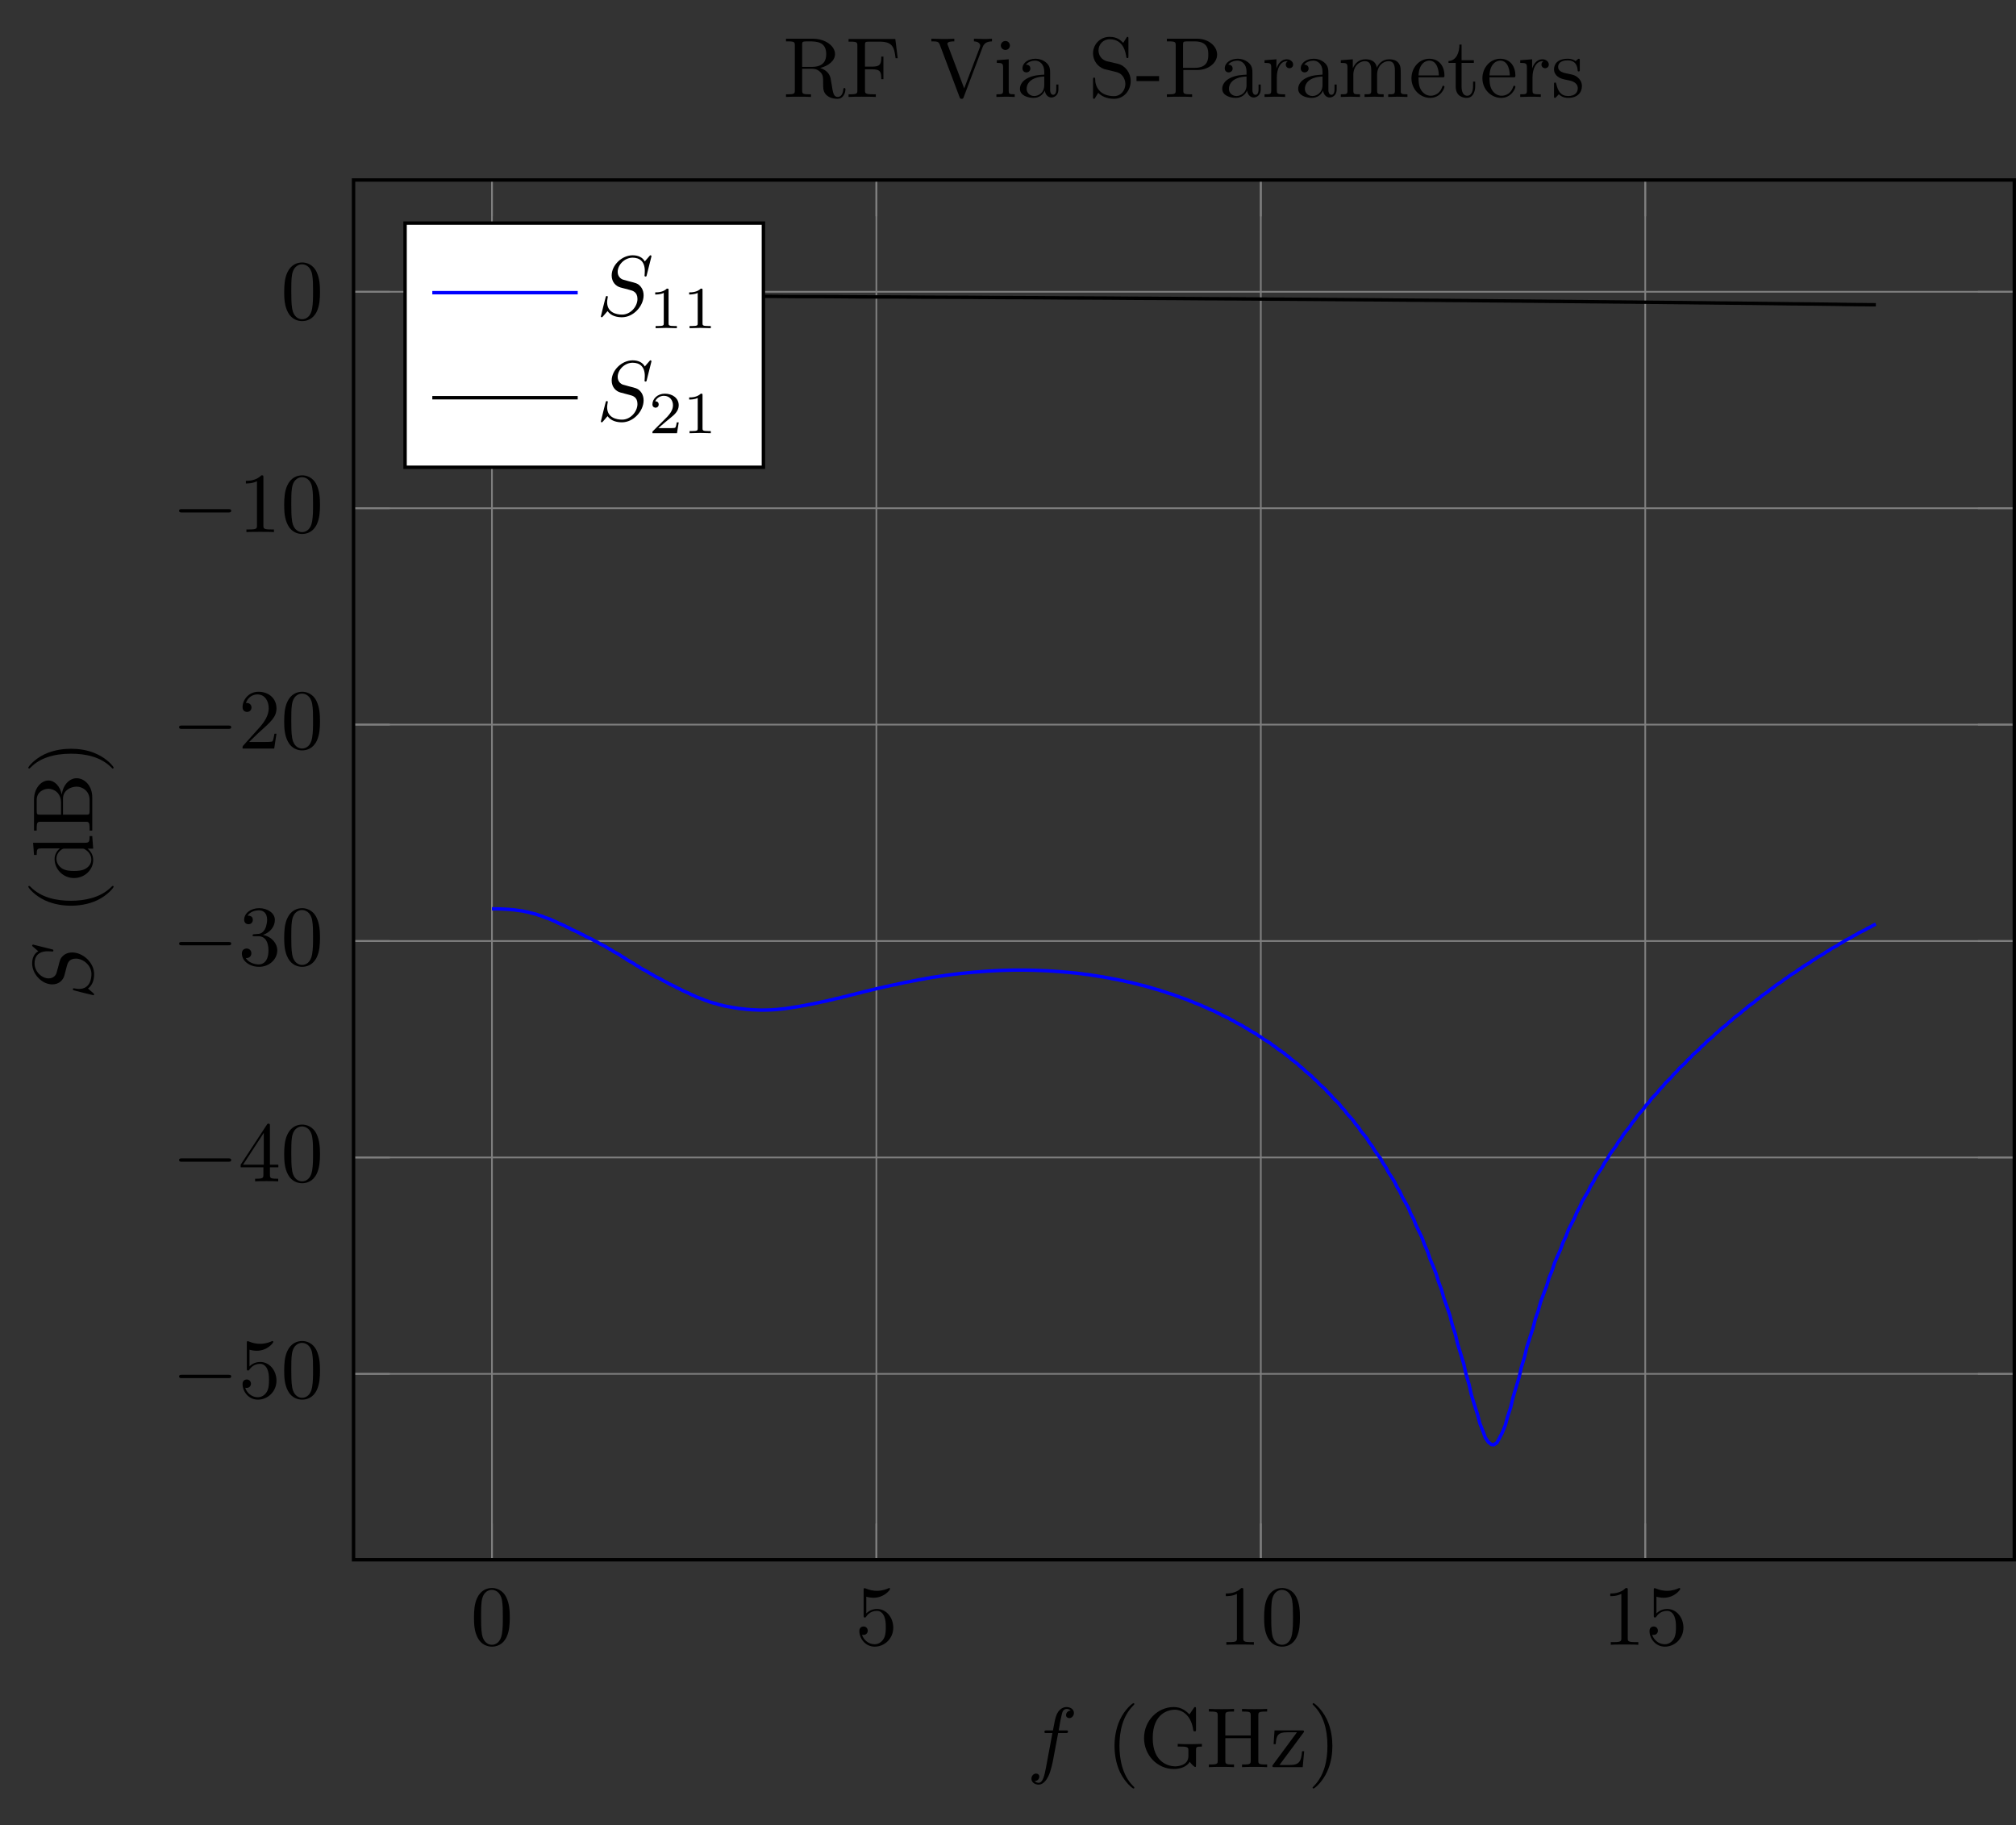 <?xml version="1.0" encoding="UTF-8" standalone="no"?>
<svg
   width="235.823pt"
   height="213.507pt"
   viewBox="0 0 235.823 213.507"
   version="1.2"
   id="svg338"
   xmlns:xlink="http://www.w3.org/1999/xlink"
   xmlns="http://www.w3.org/2000/svg"
   xmlns:svg="http://www.w3.org/2000/svg">
  <rect x="0" y="0" width="235.823" height="213.507" fill="#333333" stroke="none"/>
  <defs
     id="defs139">
    <g
       id="g128">
      <symbol
         overflow="visible"
         id="glyph0-0">
        <path
           style="stroke:none;"
           d=""
           id="path2" />
      </symbol>
      <symbol
         overflow="visible"
         id="glyph0-1">
        <path
           style="stroke:none;"
           d="M 4.578 -3.188 C 4.578 -3.984 4.531 -4.781 4.188 -5.516 C 3.734 -6.484 2.906 -6.641 2.5 -6.641 C 1.891 -6.641 1.172 -6.375 0.75 -5.453 C 0.438 -4.766 0.391 -3.984 0.391 -3.188 C 0.391 -2.438 0.422 -1.547 0.844 -0.781 C 1.266 0.016 2 0.219 2.484 0.219 C 3.016 0.219 3.781 0.016 4.219 -0.938 C 4.531 -1.625 4.578 -2.406 4.578 -3.188 Z M 2.484 0 C 2.094 0 1.5 -0.25 1.328 -1.203 C 1.219 -1.797 1.219 -2.719 1.219 -3.312 C 1.219 -3.953 1.219 -4.609 1.297 -5.141 C 1.484 -6.328 2.234 -6.422 2.484 -6.422 C 2.812 -6.422 3.469 -6.234 3.656 -5.25 C 3.766 -4.688 3.766 -3.938 3.766 -3.312 C 3.766 -2.562 3.766 -1.891 3.656 -1.25 C 3.5 -0.297 2.938 0 2.484 0 Z M 2.484 0 "
           id="path5" />
      </symbol>
      <symbol
         overflow="visible"
         id="glyph0-2">
        <path
           style="stroke:none;"
           d="M 4.469 -2 C 4.469 -3.188 3.656 -4.188 2.578 -4.188 C 2.109 -4.188 1.672 -4.031 1.312 -3.672 L 1.312 -5.625 C 1.516 -5.562 1.844 -5.5 2.156 -5.5 C 3.391 -5.5 4.094 -6.406 4.094 -6.531 C 4.094 -6.594 4.062 -6.641 3.984 -6.641 C 3.984 -6.641 3.953 -6.641 3.906 -6.609 C 3.703 -6.516 3.219 -6.312 2.547 -6.312 C 2.156 -6.312 1.688 -6.391 1.219 -6.594 C 1.141 -6.625 1.125 -6.625 1.109 -6.625 C 1 -6.625 1 -6.547 1 -6.391 L 1 -3.438 C 1 -3.266 1 -3.188 1.141 -3.188 C 1.219 -3.188 1.234 -3.203 1.281 -3.266 C 1.391 -3.422 1.75 -3.969 2.562 -3.969 C 3.078 -3.969 3.328 -3.516 3.406 -3.328 C 3.562 -2.953 3.594 -2.578 3.594 -2.078 C 3.594 -1.719 3.594 -1.125 3.344 -0.703 C 3.109 -0.312 2.734 -0.062 2.281 -0.062 C 1.562 -0.062 0.984 -0.594 0.812 -1.172 C 0.844 -1.172 0.875 -1.156 0.984 -1.156 C 1.312 -1.156 1.484 -1.406 1.484 -1.641 C 1.484 -1.891 1.312 -2.141 0.984 -2.141 C 0.844 -2.141 0.5 -2.062 0.5 -1.609 C 0.5 -0.75 1.188 0.219 2.297 0.219 C 3.453 0.219 4.469 -0.734 4.469 -2 Z M 4.469 -2 "
           id="path8" />
      </symbol>
      <symbol
         overflow="visible"
         id="glyph0-3">
        <path
           style="stroke:none;"
           d="M 2.938 -6.375 C 2.938 -6.625 2.938 -6.641 2.703 -6.641 C 2.078 -6 1.203 -6 0.891 -6 L 0.891 -5.688 C 1.094 -5.688 1.672 -5.688 2.188 -5.953 L 2.188 -0.781 C 2.188 -0.422 2.156 -0.312 1.266 -0.312 L 0.953 -0.312 L 0.953 0 C 1.297 -0.031 2.156 -0.031 2.562 -0.031 C 2.953 -0.031 3.828 -0.031 4.172 0 L 4.172 -0.312 L 3.859 -0.312 C 2.953 -0.312 2.938 -0.422 2.938 -0.781 Z M 2.938 -6.375 "
           id="path11" />
      </symbol>
      <symbol
         overflow="visible"
         id="glyph0-4">
        <path
           style="stroke:none;"
           d="M 2.938 -1.641 L 2.938 -0.781 C 2.938 -0.422 2.906 -0.312 2.172 -0.312 L 1.969 -0.312 L 1.969 0 C 2.375 -0.031 2.891 -0.031 3.312 -0.031 C 3.734 -0.031 4.25 -0.031 4.672 0 L 4.672 -0.312 L 4.453 -0.312 C 3.719 -0.312 3.703 -0.422 3.703 -0.781 L 3.703 -1.641 L 4.688 -1.641 L 4.688 -1.953 L 3.703 -1.953 L 3.703 -6.484 C 3.703 -6.688 3.703 -6.75 3.531 -6.75 C 3.453 -6.75 3.422 -6.75 3.344 -6.625 L 0.281 -1.953 L 0.281 -1.641 Z M 2.984 -1.953 L 0.562 -1.953 L 2.984 -5.672 Z M 2.984 -1.953 "
           id="path14" />
      </symbol>
      <symbol
         overflow="visible"
         id="glyph0-5">
        <path
           style="stroke:none;"
           d="M 2.891 -3.516 C 3.703 -3.781 4.281 -4.469 4.281 -5.266 C 4.281 -6.078 3.406 -6.641 2.453 -6.641 C 1.453 -6.641 0.688 -6.047 0.688 -5.281 C 0.688 -4.953 0.906 -4.766 1.203 -4.766 C 1.5 -4.766 1.703 -4.984 1.703 -5.281 C 1.703 -5.766 1.234 -5.766 1.094 -5.766 C 1.391 -6.266 2.047 -6.391 2.406 -6.391 C 2.828 -6.391 3.375 -6.172 3.375 -5.281 C 3.375 -5.156 3.344 -4.578 3.094 -4.141 C 2.797 -3.656 2.453 -3.625 2.203 -3.625 C 2.125 -3.609 1.891 -3.594 1.812 -3.594 C 1.734 -3.578 1.672 -3.562 1.672 -3.469 C 1.672 -3.359 1.734 -3.359 1.906 -3.359 L 2.344 -3.359 C 3.156 -3.359 3.531 -2.688 3.531 -1.703 C 3.531 -0.344 2.844 -0.062 2.406 -0.062 C 1.969 -0.062 1.219 -0.234 0.875 -0.812 C 1.219 -0.766 1.531 -0.984 1.531 -1.359 C 1.531 -1.719 1.266 -1.922 0.984 -1.922 C 0.734 -1.922 0.422 -1.781 0.422 -1.344 C 0.422 -0.438 1.344 0.219 2.438 0.219 C 3.656 0.219 4.562 -0.688 4.562 -1.703 C 4.562 -2.516 3.922 -3.297 2.891 -3.516 Z M 2.891 -3.516 "
           id="path17" />
      </symbol>
      <symbol
         overflow="visible"
         id="glyph0-6">
        <path
           style="stroke:none;"
           d="M 1.266 -0.766 L 2.328 -1.797 C 3.875 -3.172 4.469 -3.703 4.469 -4.703 C 4.469 -5.844 3.578 -6.641 2.359 -6.641 C 1.234 -6.641 0.5 -5.719 0.5 -4.828 C 0.5 -4.281 1 -4.281 1.031 -4.281 C 1.203 -4.281 1.547 -4.391 1.547 -4.812 C 1.547 -5.062 1.359 -5.328 1.016 -5.328 C 0.938 -5.328 0.922 -5.328 0.891 -5.312 C 1.109 -5.969 1.656 -6.328 2.234 -6.328 C 3.141 -6.328 3.562 -5.516 3.562 -4.703 C 3.562 -3.906 3.078 -3.125 2.516 -2.5 L 0.609 -0.375 C 0.5 -0.266 0.5 -0.234 0.5 0 L 4.203 0 L 4.469 -1.734 L 4.234 -1.734 C 4.172 -1.438 4.109 -1 4 -0.844 C 3.938 -0.766 3.281 -0.766 3.062 -0.766 Z M 1.266 -0.766 "
           id="path20" />
      </symbol>
      <symbol
         overflow="visible"
         id="glyph1-0">
        <path
           style="stroke:none;"
           d=""
           id="path23" />
      </symbol>
      <symbol
         overflow="visible"
         id="glyph1-1">
        <path
           style="stroke:none;"
           d="M 6.562 -2.297 C 6.734 -2.297 6.922 -2.297 6.922 -2.5 C 6.922 -2.688 6.734 -2.688 6.562 -2.688 L 1.172 -2.688 C 1 -2.688 0.828 -2.688 0.828 -2.5 C 0.828 -2.297 1 -2.297 1.172 -2.297 Z M 6.562 -2.297 "
           id="path26" />
      </symbol>
      <symbol
         overflow="visible"
         id="glyph2-0">
        <path
           style="stroke:none;"
           d=""
           id="path29" />
      </symbol>
      <symbol
         overflow="visible"
         id="glyph2-1">
        <path
           style="stroke:none;"
           d="M 3.656 -3.984 L 4.516 -3.984 C 4.719 -3.984 4.812 -3.984 4.812 -4.188 C 4.812 -4.297 4.719 -4.297 4.547 -4.297 L 3.719 -4.297 L 3.922 -5.438 C 3.969 -5.641 4.109 -6.344 4.172 -6.469 C 4.25 -6.656 4.422 -6.812 4.641 -6.812 C 4.672 -6.812 4.938 -6.812 5.125 -6.625 C 4.688 -6.594 4.578 -6.234 4.578 -6.094 C 4.578 -5.859 4.766 -5.734 4.953 -5.734 C 5.219 -5.734 5.5 -5.969 5.5 -6.344 C 5.5 -6.797 5.047 -7.031 4.641 -7.031 C 4.297 -7.031 3.672 -6.844 3.375 -5.859 C 3.312 -5.656 3.281 -5.547 3.047 -4.297 L 2.359 -4.297 C 2.156 -4.297 2.047 -4.297 2.047 -4.109 C 2.047 -3.984 2.141 -3.984 2.328 -3.984 L 2.984 -3.984 L 2.25 -0.047 C 2.062 0.922 1.891 1.828 1.375 1.828 C 1.328 1.828 1.094 1.828 0.891 1.641 C 1.359 1.609 1.453 1.25 1.453 1.109 C 1.453 0.875 1.266 0.75 1.078 0.75 C 0.812 0.75 0.531 0.984 0.531 1.359 C 0.531 1.797 0.969 2.047 1.375 2.047 C 1.922 2.047 2.328 1.453 2.5 1.078 C 2.828 0.453 3.047 -0.75 3.062 -0.828 Z M 3.656 -3.984 "
           id="path32" />
      </symbol>
      <symbol
         overflow="visible"
         id="glyph2-2">
        <path
           style="stroke:none;"
           d="M 6.438 -6.922 C 6.438 -6.953 6.406 -7.031 6.312 -7.031 C 6.266 -7.031 6.266 -7.016 6.141 -6.875 L 5.656 -6.312 C 5.406 -6.781 4.891 -7.031 4.234 -7.031 C 2.969 -7.031 1.781 -5.875 1.781 -4.672 C 1.781 -3.875 2.297 -3.406 2.812 -3.266 L 3.875 -2.984 C 4.25 -2.891 4.797 -2.734 4.797 -1.922 C 4.797 -1.031 3.984 -0.094 3 -0.094 C 2.359 -0.094 1.25 -0.312 1.25 -1.547 C 1.25 -1.781 1.312 -2.031 1.312 -2.078 C 1.328 -2.125 1.328 -2.141 1.328 -2.156 C 1.328 -2.25 1.266 -2.266 1.219 -2.266 C 1.172 -2.266 1.141 -2.25 1.109 -2.219 C 1.078 -2.188 0.516 0.094 0.516 0.125 C 0.516 0.172 0.562 0.219 0.625 0.219 C 0.672 0.219 0.688 0.203 0.812 0.062 L 1.297 -0.5 C 1.719 0.078 2.406 0.219 2.984 0.219 C 4.344 0.219 5.516 -1.109 5.516 -2.344 C 5.516 -3.031 5.172 -3.375 5.031 -3.516 C 4.797 -3.734 4.641 -3.781 3.766 -4 C 3.531 -4.062 3.188 -4.172 3.094 -4.188 C 2.828 -4.281 2.484 -4.562 2.484 -5.094 C 2.484 -5.906 3.281 -6.75 4.234 -6.75 C 5.047 -6.75 5.656 -6.312 5.656 -5.203 C 5.656 -4.891 5.625 -4.703 5.625 -4.641 C 5.625 -4.641 5.625 -4.547 5.734 -4.547 C 5.844 -4.547 5.859 -4.578 5.891 -4.75 Z M 6.438 -6.922 "
           id="path35" />
      </symbol>
      <symbol
         overflow="visible"
         id="glyph3-0">
        <path
           style="stroke:none;"
           d=""
           id="path38" />
      </symbol>
      <symbol
         overflow="visible"
         id="glyph3-1">
        <path
           style="stroke:none;"
           d="M 3.297 2.391 C 3.297 2.359 3.297 2.344 3.125 2.172 C 1.891 0.922 1.562 -0.969 1.562 -2.5 C 1.562 -4.234 1.938 -5.969 3.172 -7.203 C 3.297 -7.328 3.297 -7.344 3.297 -7.375 C 3.297 -7.453 3.266 -7.484 3.203 -7.484 C 3.094 -7.484 2.203 -6.797 1.609 -5.531 C 1.109 -4.438 0.984 -3.328 0.984 -2.5 C 0.984 -1.719 1.094 -0.516 1.641 0.625 C 2.25 1.844 3.094 2.5 3.203 2.5 C 3.266 2.5 3.297 2.469 3.297 2.391 Z M 3.297 2.391 "
           id="path41" />
      </symbol>
      <symbol
         overflow="visible"
         id="glyph3-2">
        <path
           style="stroke:none;"
           d="M 7.328 -2.406 L 7.328 -2.719 L 6.109 -2.688 C 5.719 -2.688 4.859 -2.688 4.5 -2.719 L 4.5 -2.406 L 4.828 -2.406 C 5.719 -2.406 5.75 -2.297 5.75 -1.938 L 5.75 -1.297 C 5.75 -0.172 4.484 -0.094 4.203 -0.094 C 3.562 -0.094 1.578 -0.438 1.578 -3.406 C 1.578 -6.391 3.547 -6.719 4.141 -6.719 C 5.219 -6.719 6.125 -5.828 6.312 -4.359 C 6.344 -4.219 6.344 -4.188 6.484 -4.188 C 6.641 -4.188 6.641 -4.219 6.641 -4.422 L 6.641 -6.781 C 6.641 -6.953 6.641 -7.031 6.531 -7.031 C 6.484 -7.031 6.453 -7.031 6.375 -6.906 L 5.875 -6.172 C 5.547 -6.484 5.016 -7.031 4.031 -7.031 C 2.172 -7.031 0.562 -5.453 0.562 -3.406 C 0.562 -1.359 2.156 0.219 4.047 0.219 C 4.781 0.219 5.578 -0.047 5.906 -0.625 C 6.047 -0.406 6.438 -0.016 6.547 -0.016 C 6.641 -0.016 6.641 -0.094 6.641 -0.234 L 6.641 -1.969 C 6.641 -2.359 6.672 -2.406 7.328 -2.406 Z M 7.328 -2.406 "
           id="path44" />
      </symbol>
      <symbol
         overflow="visible"
         id="glyph3-3">
        <path
           style="stroke:none;"
           d="M 7.141 0 L 7.141 -0.312 L 6.891 -0.312 C 6.125 -0.312 6.109 -0.422 6.109 -0.781 L 6.109 -6.031 C 6.109 -6.391 6.125 -6.5 6.891 -6.5 L 7.141 -6.5 L 7.141 -6.812 C 6.781 -6.781 6.047 -6.781 5.672 -6.781 C 5.297 -6.781 4.547 -6.781 4.203 -6.812 L 4.203 -6.5 L 4.438 -6.5 C 5.203 -6.5 5.219 -6.391 5.219 -6.031 L 5.219 -3.703 L 2.25 -3.703 L 2.25 -6.031 C 2.25 -6.391 2.266 -6.5 3.031 -6.5 L 3.266 -6.5 L 3.266 -6.812 C 2.922 -6.781 2.188 -6.781 1.797 -6.781 C 1.422 -6.781 0.672 -6.781 0.328 -6.812 L 0.328 -6.5 L 0.562 -6.5 C 1.328 -6.5 1.359 -6.391 1.359 -6.031 L 1.359 -0.781 C 1.359 -0.422 1.328 -0.312 0.562 -0.312 L 0.328 -0.312 L 0.328 0 C 0.672 -0.031 1.422 -0.031 1.797 -0.031 C 2.172 -0.031 2.922 -0.031 3.266 0 L 3.266 -0.312 L 3.031 -0.312 C 2.266 -0.312 2.25 -0.422 2.25 -0.781 L 2.25 -3.391 L 5.219 -3.391 L 5.219 -0.781 C 5.219 -0.422 5.203 -0.312 4.438 -0.312 L 4.203 -0.312 L 4.203 0 C 4.547 -0.031 5.281 -0.031 5.656 -0.031 C 6.047 -0.031 6.781 -0.031 7.141 0 Z M 7.141 0 "
           id="path47" />
      </symbol>
      <symbol
         overflow="visible"
         id="glyph3-4">
        <path
           style="stroke:none;"
           d="M 4 -1.859 L 3.75 -1.859 C 3.656 -0.688 3.453 -0.25 2.297 -0.25 L 1.109 -0.25 L 3.891 -4 C 3.984 -4.109 3.984 -4.125 3.984 -4.172 C 3.984 -4.297 3.891 -4.297 3.719 -4.297 L 0.531 -4.297 L 0.422 -2.688 L 0.672 -2.688 C 0.734 -3.703 0.922 -4.078 2.016 -4.078 L 3.156 -4.078 L 0.375 -0.312 C 0.281 -0.203 0.281 -0.188 0.281 -0.141 C 0.281 0 0.344 0 0.531 0 L 3.828 0 Z M 4 -1.859 "
           id="path50" />
      </symbol>
      <symbol
         overflow="visible"
         id="glyph3-5">
        <path
           style="stroke:none;"
           d="M 2.875 -2.5 C 2.875 -3.266 2.766 -4.469 2.219 -5.609 C 1.625 -6.828 0.766 -7.484 0.672 -7.484 C 0.609 -7.484 0.562 -7.438 0.562 -7.375 C 0.562 -7.344 0.562 -7.328 0.75 -7.141 C 1.734 -6.156 2.297 -4.578 2.297 -2.5 C 2.297 -0.781 1.938 0.969 0.703 2.219 C 0.562 2.344 0.562 2.359 0.562 2.391 C 0.562 2.453 0.609 2.5 0.672 2.5 C 0.766 2.5 1.672 1.812 2.25 0.547 C 2.766 -0.547 2.875 -1.656 2.875 -2.5 Z M 2.875 -2.5 "
           id="path53" />
      </symbol>
      <symbol
         overflow="visible"
         id="glyph3-6">
        <path
           style="stroke:none;"
           d="M 7.297 -0.875 C 7.297 -0.938 7.297 -1.047 7.172 -1.047 C 7.062 -1.047 7.062 -0.953 7.047 -0.891 C 6.984 -0.172 6.641 0 6.391 0 C 5.906 0 5.828 -0.516 5.688 -1.438 L 5.547 -2.234 C 5.375 -2.875 4.891 -3.203 4.344 -3.391 C 5.297 -3.625 6.078 -4.234 6.078 -5.016 C 6.078 -5.969 4.938 -6.812 3.484 -6.812 L 0.344 -6.812 L 0.344 -6.5 L 0.594 -6.5 C 1.359 -6.5 1.375 -6.391 1.375 -6.031 L 1.375 -0.781 C 1.375 -0.422 1.359 -0.312 0.594 -0.312 L 0.344 -0.312 L 0.344 0 C 0.703 -0.031 1.422 -0.031 1.797 -0.031 C 2.188 -0.031 2.906 -0.031 3.266 0 L 3.266 -0.312 L 3.016 -0.312 C 2.25 -0.312 2.234 -0.422 2.234 -0.781 L 2.234 -3.297 L 3.375 -3.297 C 3.531 -3.297 3.953 -3.297 4.312 -2.953 C 4.688 -2.609 4.688 -2.297 4.688 -1.625 C 4.688 -0.984 4.688 -0.578 5.094 -0.203 C 5.5 0.156 6.047 0.219 6.344 0.219 C 7.125 0.219 7.297 -0.594 7.297 -0.875 Z M 5.047 -5.016 C 5.047 -4.328 4.812 -3.516 3.344 -3.516 L 2.234 -3.516 L 2.234 -6.094 C 2.234 -6.328 2.234 -6.453 2.453 -6.484 C 2.547 -6.5 2.844 -6.5 3.047 -6.5 C 3.938 -6.5 5.047 -6.453 5.047 -5.016 Z M 5.047 -5.016 "
           id="path56" />
      </symbol>
      <symbol
         overflow="visible"
         id="glyph3-7">
        <path
           style="stroke:none;"
           d="M 6.078 -4.531 L 5.797 -6.781 L 0.328 -6.781 L 0.328 -6.469 L 0.562 -6.469 C 1.328 -6.469 1.359 -6.359 1.359 -6 L 1.359 -0.781 C 1.359 -0.422 1.328 -0.312 0.562 -0.312 L 0.328 -0.312 L 0.328 0 C 0.672 -0.031 1.453 -0.031 1.844 -0.031 C 2.25 -0.031 3.156 -0.031 3.516 0 L 3.516 -0.312 L 3.188 -0.312 C 2.25 -0.312 2.25 -0.438 2.25 -0.781 L 2.25 -3.234 L 3.094 -3.234 C 4.062 -3.234 4.156 -2.922 4.156 -2.078 L 4.406 -2.078 L 4.406 -4.719 L 4.156 -4.719 C 4.156 -3.875 4.062 -3.547 3.094 -3.547 L 2.25 -3.547 L 2.25 -6.078 C 2.25 -6.406 2.266 -6.469 2.734 -6.469 L 3.922 -6.469 C 5.422 -6.469 5.672 -5.906 5.828 -4.531 Z M 6.078 -4.531 "
           id="path59" />
      </symbol>
      <symbol
         overflow="visible"
         id="glyph3-8">
        <path
           style="stroke:none;"
           d="M 7.281 -6.5 L 7.281 -6.812 C 6.969 -6.781 6.562 -6.781 6.312 -6.781 L 5.172 -6.812 L 5.172 -6.5 C 5.688 -6.484 5.906 -6.234 5.906 -6 C 5.906 -5.922 5.875 -5.859 5.859 -5.797 L 4.031 -1 L 2.125 -6.031 C 2.062 -6.172 2.062 -6.203 2.062 -6.203 C 2.062 -6.5 2.625 -6.5 2.875 -6.5 L 2.875 -6.812 C 2.516 -6.781 1.828 -6.781 1.453 -6.781 L 0.188 -6.812 L 0.188 -6.5 C 0.844 -6.5 1.031 -6.5 1.172 -6.125 L 3.484 0 C 3.547 0.188 3.594 0.219 3.734 0.219 C 3.891 0.219 3.922 0.172 3.969 0.031 L 6.188 -5.828 C 6.328 -6.203 6.594 -6.484 7.281 -6.5 Z M 7.281 -6.5 "
           id="path62" />
      </symbol>
      <symbol
         overflow="visible"
         id="glyph3-9">
        <path
           style="stroke:none;"
           d="M 2.469 0 L 2.469 -0.312 C 1.797 -0.312 1.766 -0.359 1.766 -0.75 L 1.766 -4.406 L 0.375 -4.297 L 0.375 -3.984 C 1.016 -3.984 1.109 -3.922 1.109 -3.438 L 1.109 -0.75 C 1.109 -0.312 1 -0.312 0.328 -0.312 L 0.328 0 L 1.422 -0.031 C 1.781 -0.031 2.125 -0.016 2.469 0 Z M 1.906 -6.016 C 1.906 -6.297 1.688 -6.547 1.391 -6.547 C 1.047 -6.547 0.844 -6.266 0.844 -6.016 C 0.844 -5.75 1.078 -5.5 1.375 -5.5 C 1.719 -5.5 1.906 -5.766 1.906 -6.016 Z M 1.906 -6.016 "
           id="path65" />
      </symbol>
      <symbol
         overflow="visible"
         id="glyph3-10">
        <path
           style="stroke:none;"
           d="M 4.812 -0.891 L 4.812 -1.453 L 4.562 -1.453 L 4.562 -0.891 C 4.562 -0.312 4.312 -0.25 4.203 -0.25 C 3.875 -0.25 3.844 -0.703 3.844 -0.75 L 3.844 -2.734 C 3.844 -3.156 3.844 -3.547 3.484 -3.922 C 3.094 -4.312 2.594 -4.469 2.109 -4.469 C 1.297 -4.469 0.609 -4 0.609 -3.344 C 0.609 -3.047 0.812 -2.875 1.062 -2.875 C 1.344 -2.875 1.531 -3.078 1.531 -3.328 C 1.531 -3.453 1.469 -3.781 1.016 -3.781 C 1.281 -4.141 1.781 -4.25 2.094 -4.25 C 2.578 -4.25 3.156 -3.859 3.156 -2.969 L 3.156 -2.609 C 2.641 -2.578 1.938 -2.547 1.312 -2.25 C 0.562 -1.906 0.312 -1.391 0.312 -0.953 C 0.312 -0.141 1.281 0.109 1.906 0.109 C 2.578 0.109 3.031 -0.297 3.219 -0.75 C 3.266 -0.359 3.531 0.062 4 0.062 C 4.203 0.062 4.812 -0.078 4.812 -0.891 Z M 3.156 -1.391 C 3.156 -0.453 2.438 -0.109 1.984 -0.109 C 1.5 -0.109 1.094 -0.453 1.094 -0.953 C 1.094 -1.5 1.5 -2.328 3.156 -2.391 Z M 3.156 -1.391 "
           id="path68" />
      </symbol>
      <symbol
         overflow="visible"
         id="glyph3-11">
        <path
           style="stroke:none;"
           d="M 4.969 -1.859 C 4.969 -2.844 4.312 -3.672 3.484 -3.875 L 2.203 -4.172 C 1.578 -4.328 1.203 -4.859 1.203 -5.438 C 1.203 -6.141 1.734 -6.75 2.516 -6.75 C 4.172 -6.75 4.391 -5.109 4.453 -4.672 C 4.469 -4.609 4.469 -4.547 4.578 -4.547 C 4.703 -4.547 4.703 -4.594 4.703 -4.781 L 4.703 -6.781 C 4.703 -6.953 4.703 -7.031 4.594 -7.031 C 4.531 -7.031 4.516 -7.016 4.453 -6.891 L 4.094 -6.328 C 3.797 -6.625 3.391 -7.031 2.5 -7.031 C 1.391 -7.031 0.562 -6.156 0.562 -5.094 C 0.562 -4.266 1.094 -3.531 1.859 -3.266 C 1.969 -3.234 2.484 -3.109 3.188 -2.938 C 3.453 -2.875 3.75 -2.797 4.031 -2.438 C 4.234 -2.172 4.344 -1.844 4.344 -1.516 C 4.344 -0.812 3.844 -0.094 3 -0.094 C 2.719 -0.094 1.953 -0.141 1.422 -0.625 C 0.844 -1.172 0.812 -1.797 0.812 -2.156 C 0.797 -2.266 0.719 -2.266 0.688 -2.266 C 0.562 -2.266 0.562 -2.188 0.562 -2.016 L 0.562 -0.016 C 0.562 0.156 0.562 0.219 0.672 0.219 C 0.734 0.219 0.75 0.203 0.812 0.094 C 0.812 0.094 0.844 0.047 1.172 -0.484 C 1.484 -0.141 2.125 0.219 3.016 0.219 C 4.172 0.219 4.969 -0.75 4.969 -1.859 Z M 4.969 -1.859 "
           id="path71" />
      </symbol>
      <symbol
         overflow="visible"
         id="glyph3-12">
        <path
           style="stroke:none;"
           d="M 2.75 -1.859 L 2.75 -2.438 L 0.109 -2.438 L 0.109 -1.859 Z M 2.75 -1.859 "
           id="path74" />
      </symbol>
      <symbol
         overflow="visible"
         id="glyph3-13">
        <path
           style="stroke:none;"
           d="M 6.219 -4.953 C 6.219 -5.938 5.234 -6.812 3.875 -6.812 L 0.344 -6.812 L 0.344 -6.5 L 0.594 -6.5 C 1.359 -6.5 1.375 -6.391 1.375 -6.031 L 1.375 -0.781 C 1.375 -0.422 1.359 -0.312 0.594 -0.312 L 0.344 -0.312 L 0.344 0 C 0.703 -0.031 1.438 -0.031 1.812 -0.031 C 2.188 -0.031 2.938 -0.031 3.297 0 L 3.297 -0.312 L 3.047 -0.312 C 2.281 -0.312 2.266 -0.422 2.266 -0.781 L 2.266 -3.156 L 3.953 -3.156 C 5.141 -3.156 6.219 -3.953 6.219 -4.953 Z M 5.188 -4.953 C 5.188 -4.484 5.188 -3.406 3.609 -3.406 L 2.234 -3.406 L 2.234 -6.094 C 2.234 -6.438 2.25 -6.5 2.719 -6.5 L 3.609 -6.5 C 5.188 -6.5 5.188 -5.438 5.188 -4.953 Z M 5.188 -4.953 "
           id="path77" />
      </symbol>
      <symbol
         overflow="visible"
         id="glyph3-14">
        <path
           style="stroke:none;"
           d="M 3.625 -3.797 C 3.625 -4.109 3.312 -4.406 2.891 -4.406 C 2.156 -4.406 1.797 -3.734 1.672 -3.312 L 1.672 -4.406 L 0.281 -4.297 L 0.281 -3.984 C 0.984 -3.984 1.062 -3.922 1.062 -3.422 L 1.062 -0.75 C 1.062 -0.312 0.953 -0.312 0.281 -0.312 L 0.281 0 L 1.422 -0.031 C 1.812 -0.031 2.281 -0.031 2.688 0 L 2.688 -0.312 L 2.469 -0.312 C 1.734 -0.312 1.719 -0.422 1.719 -0.781 L 1.719 -2.312 C 1.719 -3.297 2.141 -4.188 2.891 -4.188 C 2.953 -4.188 2.984 -4.188 3 -4.172 C 2.969 -4.172 2.766 -4.047 2.766 -3.781 C 2.766 -3.516 2.984 -3.359 3.203 -3.359 C 3.375 -3.359 3.625 -3.484 3.625 -3.797 Z M 3.625 -3.797 "
           id="path80" />
      </symbol>
      <symbol
         overflow="visible"
         id="glyph3-15">
        <path
           style="stroke:none;"
           d="M 8.109 0 L 8.109 -0.312 C 7.594 -0.312 7.344 -0.312 7.328 -0.609 L 7.328 -2.516 C 7.328 -3.375 7.328 -3.672 7.016 -4.031 C 6.875 -4.203 6.547 -4.406 5.969 -4.406 C 5.141 -4.406 4.688 -3.812 4.531 -3.422 C 4.391 -4.297 3.656 -4.406 3.203 -4.406 C 2.469 -4.406 2 -3.984 1.719 -3.359 L 1.719 -4.406 L 0.312 -4.297 L 0.312 -3.984 C 1.016 -3.984 1.094 -3.922 1.094 -3.422 L 1.094 -0.75 C 1.094 -0.312 0.984 -0.312 0.312 -0.312 L 0.312 0 L 1.453 -0.031 L 2.562 0 L 2.562 -0.312 C 1.891 -0.312 1.781 -0.312 1.781 -0.75 L 1.781 -2.594 C 1.781 -3.625 2.5 -4.188 3.125 -4.188 C 3.766 -4.188 3.875 -3.656 3.875 -3.078 L 3.875 -0.75 C 3.875 -0.312 3.766 -0.312 3.094 -0.312 L 3.094 0 L 4.219 -0.031 L 5.328 0 L 5.328 -0.312 C 4.672 -0.312 4.562 -0.312 4.562 -0.75 L 4.562 -2.594 C 4.562 -3.625 5.266 -4.188 5.906 -4.188 C 6.531 -4.188 6.641 -3.656 6.641 -3.078 L 6.641 -0.75 C 6.641 -0.312 6.531 -0.312 5.859 -0.312 L 5.859 0 L 6.984 -0.031 Z M 8.109 0 "
           id="path83" />
      </symbol>
      <symbol
         overflow="visible"
         id="glyph3-16">
        <path
           style="stroke:none;"
           d="M 4.141 -1.188 C 4.141 -1.281 4.062 -1.312 4 -1.312 C 3.922 -1.312 3.891 -1.25 3.875 -1.172 C 3.531 -0.141 2.625 -0.141 2.531 -0.141 C 2.031 -0.141 1.641 -0.438 1.406 -0.812 C 1.109 -1.281 1.109 -1.938 1.109 -2.297 L 3.891 -2.297 C 4.109 -2.297 4.141 -2.297 4.141 -2.516 C 4.141 -3.5 3.594 -4.469 2.359 -4.469 C 1.203 -4.469 0.281 -3.438 0.281 -2.188 C 0.281 -0.859 1.328 0.109 2.469 0.109 C 3.688 0.109 4.141 -1 4.141 -1.188 Z M 3.484 -2.516 L 1.109 -2.516 C 1.172 -4 2.016 -4.25 2.359 -4.25 C 3.375 -4.25 3.484 -2.906 3.484 -2.516 Z M 3.484 -2.516 "
           id="path86" />
      </symbol>
      <symbol
         overflow="visible"
         id="glyph3-17">
        <path
           style="stroke:none;"
           d="M 3.312 -1.234 L 3.312 -1.797 L 3.062 -1.797 L 3.062 -1.25 C 3.062 -0.516 2.766 -0.141 2.391 -0.141 C 1.719 -0.141 1.719 -1.047 1.719 -1.219 L 1.719 -3.984 L 3.156 -3.984 L 3.156 -4.297 L 1.719 -4.297 L 1.719 -6.125 L 1.469 -6.125 C 1.469 -5.312 1.172 -4.25 0.188 -4.203 L 0.188 -3.984 L 1.031 -3.984 L 1.031 -1.234 C 1.031 -0.016 1.969 0.109 2.328 0.109 C 3.031 0.109 3.312 -0.594 3.312 -1.234 Z M 3.312 -1.234 "
           id="path89" />
      </symbol>
      <symbol
         overflow="visible"
         id="glyph3-18">
        <path
           style="stroke:none;"
           d="M 3.594 -1.281 C 3.594 -1.797 3.297 -2.109 3.172 -2.219 C 2.844 -2.547 2.453 -2.625 2.031 -2.703 C 1.469 -2.812 0.812 -2.938 0.812 -3.516 C 0.812 -3.875 1.062 -4.281 1.922 -4.281 C 3.016 -4.281 3.078 -3.375 3.094 -3.078 C 3.094 -2.984 3.203 -2.984 3.203 -2.984 C 3.344 -2.984 3.344 -3.031 3.344 -3.219 L 3.344 -4.234 C 3.344 -4.391 3.344 -4.469 3.234 -4.469 C 3.188 -4.469 3.156 -4.469 3.031 -4.344 C 3 -4.312 2.906 -4.219 2.859 -4.188 C 2.484 -4.469 2.078 -4.469 1.922 -4.469 C 0.703 -4.469 0.328 -3.797 0.328 -3.234 C 0.328 -2.891 0.484 -2.609 0.75 -2.391 C 1.078 -2.141 1.359 -2.078 2.078 -1.938 C 2.297 -1.891 3.109 -1.734 3.109 -1.016 C 3.109 -0.516 2.766 -0.109 1.984 -0.109 C 1.141 -0.109 0.781 -0.672 0.594 -1.531 C 0.562 -1.656 0.562 -1.688 0.453 -1.688 C 0.328 -1.688 0.328 -1.625 0.328 -1.453 L 0.328 -0.125 C 0.328 0.047 0.328 0.109 0.438 0.109 C 0.484 0.109 0.5 0.094 0.688 -0.094 C 0.703 -0.109 0.703 -0.125 0.891 -0.312 C 1.328 0.094 1.781 0.109 1.984 0.109 C 3.125 0.109 3.594 -0.562 3.594 -1.281 Z M 3.594 -1.281 "
           id="path92" />
      </symbol>
      <symbol
         overflow="visible"
         id="glyph4-0">
        <path
           style="stroke:none;"
           d=""
           id="path95" />
      </symbol>
      <symbol
         overflow="visible"
         id="glyph4-1">
        <path
           style="stroke:none;"
           d="M -6.922 -6.438 C -6.953 -6.438 -7.031 -6.406 -7.031 -6.312 C -7.031 -6.266 -7.016 -6.266 -6.875 -6.141 L -6.312 -5.656 C -6.781 -5.406 -7.031 -4.891 -7.031 -4.234 C -7.031 -2.969 -5.875 -1.781 -4.672 -1.781 C -3.875 -1.781 -3.406 -2.297 -3.266 -2.812 L -2.984 -3.875 C -2.891 -4.25 -2.734 -4.797 -1.922 -4.797 C -1.031 -4.797 -0.094 -3.984 -0.094 -3 C -0.094 -2.359 -0.312 -1.25 -1.547 -1.25 C -1.781 -1.25 -2.031 -1.312 -2.078 -1.312 C -2.125 -1.328 -2.141 -1.328 -2.156 -1.328 C -2.25 -1.328 -2.266 -1.266 -2.266 -1.219 C -2.266 -1.172 -2.25 -1.141 -2.219 -1.109 C -2.188 -1.078 0.094 -0.516 0.125 -0.516 C 0.172 -0.516 0.219 -0.562 0.219 -0.625 C 0.219 -0.672 0.203 -0.688 0.062 -0.812 L -0.5 -1.297 C 0.078 -1.719 0.219 -2.406 0.219 -2.984 C 0.219 -4.344 -1.109 -5.516 -2.344 -5.516 C -3.031 -5.516 -3.375 -5.172 -3.516 -5.031 C -3.734 -4.797 -3.781 -4.641 -4 -3.766 C -4.062 -3.531 -4.172 -3.188 -4.188 -3.094 C -4.281 -2.828 -4.562 -2.484 -5.094 -2.484 C -5.906 -2.484 -6.75 -3.281 -6.75 -4.234 C -6.75 -5.047 -6.312 -5.656 -5.203 -5.656 C -4.891 -5.656 -4.703 -5.625 -4.641 -5.625 C -4.641 -5.625 -4.547 -5.625 -4.547 -5.734 C -4.547 -5.844 -4.578 -5.859 -4.75 -5.891 Z M -6.922 -6.438 "
           id="path98" />
      </symbol>
      <symbol
         overflow="visible"
         id="glyph5-0">
        <path
           style="stroke:none;"
           d=""
           id="path101" />
      </symbol>
      <symbol
         overflow="visible"
         id="glyph5-1">
        <path
           style="stroke:none;"
           d="M 2.391 -3.297 C 2.359 -3.297 2.344 -3.297 2.172 -3.125 C 0.922 -1.891 -0.969 -1.562 -2.5 -1.562 C -4.234 -1.562 -5.969 -1.938 -7.203 -3.172 C -7.328 -3.297 -7.344 -3.297 -7.375 -3.297 C -7.453 -3.297 -7.484 -3.266 -7.484 -3.203 C -7.484 -3.094 -6.797 -2.203 -5.531 -1.609 C -4.438 -1.109 -3.328 -0.984 -2.5 -0.984 C -1.719 -0.984 -0.516 -1.094 0.625 -1.641 C 1.844 -2.25 2.5 -3.094 2.5 -3.203 C 2.5 -3.266 2.469 -3.297 2.391 -3.297 Z M 2.391 -3.297 "
           id="path104" />
      </symbol>
      <symbol
         overflow="visible"
         id="glyph5-2">
        <path
           style="stroke:none;"
           d="M -2.5 -2.875 C -3.266 -2.875 -4.469 -2.766 -5.609 -2.219 C -6.828 -1.625 -7.484 -0.766 -7.484 -0.672 C -7.484 -0.609 -7.438 -0.562 -7.375 -0.562 C -7.344 -0.562 -7.328 -0.562 -7.141 -0.75 C -6.156 -1.734 -4.578 -2.297 -2.5 -2.297 C -0.781 -2.297 0.969 -1.938 2.219 -0.703 C 2.344 -0.562 2.359 -0.562 2.391 -0.562 C 2.453 -0.562 2.5 -0.609 2.5 -0.672 C 2.5 -0.766 1.812 -1.672 0.547 -2.25 C -0.547 -2.766 -1.656 -2.875 -2.5 -2.875 Z M -2.5 -2.875 "
           id="path107" />
      </symbol>
      <symbol
         overflow="visible"
         id="glyph6-0">
        <path
           style="stroke:none;"
           d=""
           id="path110" />
      </symbol>
      <symbol
         overflow="visible"
         id="glyph6-1">
        <path
           style="stroke:none;"
           d="M -0.547 -3.781 L 0.109 -3.781 L 0 -5.25 L -0.312 -5.25 C -0.312 -4.562 -0.375 -4.469 -0.875 -4.469 L -6.922 -4.469 L -6.812 -3.047 L -6.5 -3.047 C -6.5 -3.734 -6.438 -3.812 -5.938 -3.812 L -3.781 -3.812 C -4.141 -3.531 -4.406 -3.094 -4.406 -2.562 C -4.406 -1.391 -3.422 -0.344 -2.141 -0.344 C -0.875 -0.344 0.109 -1.312 0.109 -2.453 C 0.109 -3.094 -0.234 -3.531 -0.547 -3.781 Z M -3.219 -3.781 L -1.172 -3.781 C -1 -3.781 -0.984 -3.781 -0.812 -3.672 C -0.328 -3.375 -0.109 -2.938 -0.109 -2.5 C -0.109 -2.047 -0.375 -1.688 -0.75 -1.453 C -1.156 -1.203 -1.719 -1.172 -2.141 -1.172 C -2.5 -1.172 -3.094 -1.188 -3.547 -1.469 C -3.859 -1.688 -4.188 -2.062 -4.188 -2.609 C -4.188 -2.953 -4.031 -3.375 -3.594 -3.672 C -3.422 -3.781 -3.406 -3.781 -3.219 -3.781 Z M -3.219 -3.781 "
           id="path113" />
      </symbol>
      <symbol
         overflow="visible"
         id="glyph6-2">
        <path
           style="stroke:none;"
           d="M -3.656 -2.219 L -6.094 -2.219 C -6.438 -2.219 -6.5 -2.234 -6.5 -2.703 L -6.5 -3.938 C -6.5 -4.906 -5.656 -5.25 -5.125 -5.25 C -4.484 -5.25 -3.656 -4.766 -3.656 -3.656 Z M -3.562 -4.562 C -3.75 -5.531 -4.391 -6.219 -5.125 -6.219 C -5.984 -6.219 -6.812 -5.297 -6.812 -4 L -6.812 -0.359 L -6.5 -0.359 L -6.5 -0.594 C -6.5 -1.359 -6.391 -1.391 -6.031 -1.391 L -0.781 -1.391 C -0.422 -1.391 -0.312 -1.359 -0.312 -0.594 L -0.312 -0.359 L 0 -0.359 L 0 -4.266 C 0 -5.594 -0.891 -6.484 -1.828 -6.484 C -2.688 -6.484 -3.438 -5.672 -3.562 -4.562 Z M -0.312 -3.953 L -0.312 -2.703 C -0.312 -2.234 -0.375 -2.219 -0.703 -2.219 L -3.422 -2.219 L -3.422 -4.094 C -3.422 -5.078 -2.5 -5.5 -1.828 -5.5 C -1.125 -5.5 -0.312 -4.969 -0.312 -3.953 Z M -0.312 -3.953 "
           id="path116" />
      </symbol>
      <symbol
         overflow="visible"
         id="glyph7-0">
        <path
           style="stroke:none;"
           d=""
           id="path119" />
      </symbol>
      <symbol
         overflow="visible"
         id="glyph7-1">
        <path
           style="stroke:none;"
           d="M 2.328 -4.438 C 2.328 -4.625 2.328 -4.625 2.125 -4.625 C 1.672 -4.188 1.047 -4.188 0.766 -4.188 L 0.766 -3.938 C 0.922 -3.938 1.391 -3.938 1.766 -4.125 L 1.766 -0.578 C 1.766 -0.344 1.766 -0.25 1.078 -0.25 L 0.812 -0.25 L 0.812 0 C 0.938 0 1.797 -0.031 2.047 -0.031 C 2.266 -0.031 3.141 0 3.297 0 L 3.297 -0.25 L 3.031 -0.25 C 2.328 -0.25 2.328 -0.344 2.328 -0.578 Z M 2.328 -4.438 "
           id="path122" />
      </symbol>
      <symbol
         overflow="visible"
         id="glyph7-2">
        <path
           style="stroke:none;"
           d="M 3.516 -1.266 L 3.281 -1.266 C 3.266 -1.109 3.188 -0.703 3.094 -0.641 C 3.047 -0.594 2.516 -0.594 2.406 -0.594 L 1.125 -0.594 C 1.859 -1.234 2.109 -1.438 2.516 -1.766 C 3.031 -2.172 3.516 -2.609 3.516 -3.266 C 3.516 -4.109 2.781 -4.625 1.891 -4.625 C 1.031 -4.625 0.438 -4.016 0.438 -3.375 C 0.438 -3.031 0.734 -2.984 0.812 -2.984 C 0.969 -2.984 1.172 -3.109 1.172 -3.359 C 1.172 -3.484 1.125 -3.734 0.766 -3.734 C 0.984 -4.219 1.453 -4.375 1.781 -4.375 C 2.484 -4.375 2.844 -3.828 2.844 -3.266 C 2.844 -2.656 2.406 -2.188 2.188 -1.938 L 0.516 -0.266 C 0.438 -0.203 0.438 -0.188 0.438 0 L 3.312 0 Z M 3.516 -1.266 "
           id="path125" />
      </symbol>
    </g>
    <clipPath
       id="clip1">
      <path
         d="M 41 34 L 235.824 34 L 235.824 161 L 41 161 Z M 41 34 "
         id="path130" />
    </clipPath>
    <clipPath
       id="clip2">
      <path
         d="M 41 34 L 235.824 34 L 235.824 161 L 41 161 Z M 41 34 "
         id="path133" />
    </clipPath>
    <clipPath
       id="clip3">
      <path
         d="M 41 20 L 235.824 20 L 235.824 183 L 41 183 Z M 41 20 "
         id="path136" />
    </clipPath>
  </defs>
  <g
     id="surface1">
    <path
       style="fill:none;stroke:#7f7f7f;stroke-width:0.199;stroke-linecap:butt;stroke-linejoin:miter;stroke-miterlimit:10;stroke-opacity:1"
       d="M 0.002,-13.448 V 147.942 M 44.971,-13.448 V 147.942 M 89.939,-13.448 V 147.942 M 134.908,-13.448 V 147.942"
       transform="matrix(1,0,0,-1,57.545,168.997)"
       id="path141" />
    <g
       clip-path="url(#clip1)"
       clip-rule="nonzero"
       id="g145">
      <path
         style="fill:none;stroke:#7f7f7f;stroke-width:0.199;stroke-linecap:butt;stroke-linejoin:miter;stroke-miterlimit:10;stroke-opacity:1"
         d="M -16.19,8.298 H 178.08 m -194.27,25.312 H 178.08 M -16.19,58.927 H 178.08 m -194.27,25.312 H 178.08 M -16.19,109.552 H 178.08 m -194.27,25.316 H 178.08"
         transform="matrix(1,0,0,-1,57.545,168.997)"
         id="path143" />
    </g>
    <path
       style="fill:none;stroke:#7f7f7f;stroke-width:0.199;stroke-linecap:butt;stroke-linejoin:miter;stroke-miterlimit:10;stroke-opacity:1"
       d="m 0.002,-13.448 v 4.25 m 44.969,-4.25 v 4.25 m 44.969,-4.25 v 4.25 m 44.969,-4.25 v 4.25 M 0.002,147.942 v -4.254 m 44.969,4.254 v -4.254 m 44.969,4.254 v -4.254 m 44.969,4.254 v -4.254"
       transform="matrix(1,0,0,-1,57.545,168.997)"
       id="path147" />
    <g
       clip-path="url(#clip2)"
       clip-rule="nonzero"
       id="g151">
      <path
         style="fill:none;stroke:#7f7f7f;stroke-width:0.199;stroke-linecap:butt;stroke-linejoin:miter;stroke-miterlimit:10;stroke-opacity:1"
         d="m -16.19,8.298 h 4.25 m -4.25,25.312 h 4.25 m -4.25,25.316 h 4.25 m -4.25,25.312 h 4.25 m -4.25,25.313 h 4.25 m -4.25,25.316 h 4.25 M 178.08,8.298 h -4.25 m 4.25,25.312 h -4.25 m 4.25,25.316 h -4.25 m 4.25,25.312 h -4.25 m 4.25,25.313 h -4.25 m 4.25,25.316 h -4.25"
         transform="matrix(1,0,0,-1,57.545,168.997)"
         id="path149" />
    </g>
    <g
       clip-path="url(#clip3)"
       clip-rule="nonzero"
       id="g155">
      <path
         style="fill:none;stroke:currentColor;stroke-width:0.399;stroke-linecap:butt;stroke-linejoin:miter;stroke-miterlimit:10;stroke-opacity:1"
         d="M -16.19,-13.448 V 147.942 H 178.08 V -13.448 Z m 0,0"
         transform="matrix(1,0,0,-1,57.545,168.997)"
         id="path153" />
    </g>
    <g
       style="fill:currentColor;fill-opacity:1"
       id="g159">
      <use
         xlink:href="#glyph0-1"
         x="55.054"
         y="192.387"
         id="use157"
         width="100%"
         height="100%" />
    </g>
    <g
       style="fill:currentColor;fill-opacity:1"
       id="g163">
      <use
         xlink:href="#glyph0-2"
         x="100.023"
         y="192.387"
         id="use161"
         width="100%"
         height="100%" />
    </g>
    <g
       style="fill:currentColor;fill-opacity:1"
       id="g169">
      <use
         xlink:href="#glyph0-3"
         x="142.501"
         y="192.387"
         id="use165"
         width="100%"
         height="100%" />
      <use
         xlink:href="#glyph0-1"
         x="147.482"
         y="192.387"
         id="use167"
         width="100%"
         height="100%" />
    </g>
    <g
       style="fill:currentColor;fill-opacity:1"
       id="g175">
      <use
         xlink:href="#glyph0-3"
         x="187.471"
         y="192.387"
         id="use171"
         width="100%"
         height="100%" />
      <use
         xlink:href="#glyph0-2"
         x="192.452"
         y="192.387"
         id="use173"
         width="100%"
         height="100%" />
    </g>
    <g
       style="fill:currentColor;fill-opacity:1"
       id="g179">
      <use
         xlink:href="#glyph1-1"
         x="20.123"
         y="163.496"
         id="use177"
         width="100%"
         height="100%" />
    </g>
    <g
       style="fill:currentColor;fill-opacity:1"
       id="g185">
      <use
         xlink:href="#glyph0-2"
         x="27.872"
         y="163.496"
         id="use181"
         width="100%"
         height="100%" />
      <use
         xlink:href="#glyph0-1"
         x="32.853"
         y="163.496"
         id="use183"
         width="100%"
         height="100%" />
    </g>
    <g
       style="fill:currentColor;fill-opacity:1"
       id="g189">
      <use
         xlink:href="#glyph1-1"
         x="20.123"
         y="138.182"
         id="use187"
         width="100%"
         height="100%" />
    </g>
    <g
       style="fill:currentColor;fill-opacity:1"
       id="g195">
      <use
         xlink:href="#glyph0-4"
         x="27.872"
         y="138.182"
         id="use191"
         width="100%"
         height="100%" />
      <use
         xlink:href="#glyph0-1"
         x="32.853"
         y="138.182"
         id="use193"
         width="100%"
         height="100%" />
    </g>
    <g
       style="fill:currentColor;fill-opacity:1"
       id="g199">
      <use
         xlink:href="#glyph1-1"
         x="20.123"
         y="112.868"
         id="use197"
         width="100%"
         height="100%" />
    </g>
    <g
       style="fill:currentColor;fill-opacity:1"
       id="g205">
      <use
         xlink:href="#glyph0-5"
         x="27.872"
         y="112.868"
         id="use201"
         width="100%"
         height="100%" />
      <use
         xlink:href="#glyph0-1"
         x="32.853"
         y="112.868"
         id="use203"
         width="100%"
         height="100%" />
    </g>
    <g
       style="fill:currentColor;fill-opacity:1"
       id="g209">
      <use
         xlink:href="#glyph1-1"
         x="20.123"
         y="87.554"
         id="use207"
         width="100%"
         height="100%" />
    </g>
    <g
       style="fill:currentColor;fill-opacity:1"
       id="g215">
      <use
         xlink:href="#glyph0-6"
         x="27.872"
         y="87.554"
         id="use211"
         width="100%"
         height="100%" />
      <use
         xlink:href="#glyph0-1"
         x="32.853"
         y="87.554"
         id="use213"
         width="100%"
         height="100%" />
    </g>
    <g
       style="fill:currentColor;fill-opacity:1"
       id="g219">
      <use
         xlink:href="#glyph1-1"
         x="20.123"
         y="62.24"
         id="use217"
         width="100%"
         height="100%" />
    </g>
    <g
       style="fill:currentColor;fill-opacity:1"
       id="g225">
      <use
         xlink:href="#glyph0-3"
         x="27.872"
         y="62.24"
         id="use221"
         width="100%"
         height="100%" />
      <use
         xlink:href="#glyph0-1"
         x="32.853"
         y="62.24"
         id="use223"
         width="100%"
         height="100%" />
    </g>
    <g
       style="fill:currentColor;fill-opacity:1"
       id="g229">
      <use
         xlink:href="#glyph0-1"
         x="32.854"
         y="37.341"
         id="use227"
         width="100%"
         height="100%" />
    </g>
    <path
       style="fill:none;stroke:#0000ff;stroke-width:0.399;stroke-linecap:butt;stroke-linejoin:miter;stroke-miterlimit:10;stroke-opacity:1"
       d="m 0.002,62.696 0.359,-0.004 0.27,-0.004 0.359,-0.008 0.27,-0.012 0.719,-0.039 0.27,-0.027 0.359,-0.031 0.27,-0.039 0.359,-0.047 0.363,-0.051 0.27,-0.062 0.359,-0.066 0.27,-0.078 0.359,-0.086 0.359,-0.094 0.27,-0.102 0.359,-0.109 0.27,-0.117 0.359,-0.125 L 6.834,61.466 7.103,61.329 7.467,61.184 7.736,61.04 8.455,60.735 l 0.27,-0.156 0.359,-0.156 0.27,-0.156 0.719,-0.32 0.27,-0.16 0.359,-0.16 0.273,-0.164 0.719,-0.328 0.27,-0.168 0.359,-0.168 0.27,-0.176 0.359,-0.176 0.359,-0.18 0.27,-0.184 0.359,-0.188 0.27,-0.188 0.363,-0.195 0.359,-0.195 0.27,-0.199 0.359,-0.199 0.27,-0.199 0.359,-0.203 0.359,-0.199 0.27,-0.199 0.359,-0.199 0.27,-0.191 0.719,-0.383 0.273,-0.184 0.359,-0.184 0.27,-0.18 0.719,-0.352 0.27,-0.172 0.359,-0.168 0.27,-0.168 0.359,-0.168 0.359,-0.164 0.27,-0.16 0.363,-0.164 0.27,-0.156 0.359,-0.156 0.359,-0.152 0.27,-0.148 0.359,-0.145 0.27,-0.141 0.359,-0.133 0.359,-0.129 0.27,-0.121 0.359,-0.117 0.273,-0.105 0.359,-0.102 0.359,-0.094 0.27,-0.09 0.359,-0.078 0.27,-0.074 0.359,-0.07 0.359,-0.062 0.27,-0.055 0.359,-0.055 0.27,-0.047 0.359,-0.043 0.363,-0.035 0.27,-0.035 0.359,-0.027 0.27,-0.023 0.719,-0.031 0.27,-0.008 h 0.359 l 0.27,0.004 0.359,0.008 0.359,0.016 0.273,0.02 0.359,0.023 0.27,0.031 0.359,0.035 0.359,0.039 0.27,0.047 0.359,0.047 0.27,0.051 0.359,0.051 0.359,0.055 0.27,0.059 0.363,0.062 0.27,0.059 0.359,0.066 0.359,0.062 0.27,0.066 0.359,0.066 0.27,0.07 0.719,0.141 0.27,0.074 0.359,0.074 0.27,0.078 0.363,0.074 0.359,0.082 0.27,0.078 0.359,0.078 0.27,0.082 0.719,0.164 0.27,0.082 0.359,0.078 0.27,0.082 0.359,0.082 0.363,0.078 0.27,0.078 0.359,0.078 0.27,0.074 0.359,0.078 0.359,0.074 0.27,0.074 0.359,0.07 0.27,0.07 0.719,0.141 0.273,0.07 0.359,0.066 0.27,0.066 0.719,0.133 0.27,0.062 0.359,0.062 0.27,0.062 0.359,0.062 0.359,0.059 0.27,0.055 0.363,0.059 0.27,0.055 0.719,0.102 0.27,0.051 0.359,0.047 0.27,0.047 0.719,0.086 0.27,0.039 0.359,0.039 0.27,0.039 0.363,0.035 0.359,0.035 0.27,0.031 0.359,0.031 0.27,0.031 0.719,0.055 0.27,0.023 0.359,0.023 0.27,0.023 0.359,0.02 0.363,0.02 0.27,0.016 0.359,0.016 0.27,0.016 0.359,0.012 0.359,0.008 0.27,0.008 0.359,0.008 0.27,0.004 h 0.992 l 0.359,-0.004 0.27,-0.004 0.719,-0.016 0.27,-0.012 0.359,-0.012 0.988,-0.043 0.27,-0.02 0.363,-0.02 0.27,-0.023 0.359,-0.023 0.359,-0.027 0.27,-0.027 0.359,-0.027 0.27,-0.031 0.719,-0.07 0.27,-0.035 0.359,-0.039 0.27,-0.043 0.363,-0.043 0.359,-0.043 0.27,-0.051 0.359,-0.047 0.27,-0.051 0.719,-0.109 0.27,-0.059 0.359,-0.055 0.27,-0.062 0.359,-0.062 0.363,-0.066 0.27,-0.062 0.359,-0.07 0.27,-0.07 0.719,-0.148 0.27,-0.074 0.359,-0.082 0.27,-0.078 0.719,-0.172 0.273,-0.086 0.359,-0.094 0.27,-0.09 0.719,-0.195 0.27,-0.102 0.359,-0.102 0.27,-0.105 0.719,-0.219 0.27,-0.109 0.359,-0.117 0.273,-0.117 0.359,-0.117 0.359,-0.125 0.27,-0.121 0.359,-0.129 0.27,-0.129 0.359,-0.133 0.359,-0.137 0.27,-0.137 0.359,-0.141 0.27,-0.145 0.363,-0.148 0.359,-0.148 0.27,-0.156 0.359,-0.156 0.27,-0.16 0.359,-0.16 0.359,-0.168 0.27,-0.172 0.359,-0.172 0.27,-0.176 0.359,-0.18 0.363,-0.184 0.27,-0.184 0.359,-0.191 0.27,-0.191 0.719,-0.398 0.27,-0.203 0.359,-0.211 0.27,-0.211 0.359,-0.215 0.359,-0.219 0.273,-0.227 0.359,-0.227 0.27,-0.234 0.359,-0.238 0.359,-0.242 0.27,-0.246 0.359,-0.25 0.27,-0.258 0.359,-0.262 0.359,-0.27 0.27,-0.27 0.359,-0.281 0.273,-0.281 0.359,-0.289 0.359,-0.293 0.27,-0.297 0.359,-0.305 0.27,-0.312 0.359,-0.316 0.359,-0.32 0.27,-0.332 0.359,-0.336 0.27,-0.34 0.363,-0.348 0.359,-0.359 0.27,-0.363 0.359,-0.371 0.27,-0.383 0.359,-0.387 0.359,-0.398 0.27,-0.406 0.359,-0.414 0.27,-0.426 0.359,-0.434 0.363,-0.445 0.27,-0.457 0.359,-0.465 0.27,-0.477 0.359,-0.488 0.359,-0.5 0.27,-0.508 0.359,-0.523 0.27,-0.539 0.359,-0.547 0.359,-0.566 0.27,-0.578 0.363,-0.594 0.27,-0.609 0.359,-0.629 0.359,-0.645 0.27,-0.664 0.359,-0.684 0.27,-0.707 0.359,-0.727 0.359,-0.754 0.27,-0.773 0.359,-0.801 0.273,-0.828 0.359,-0.855 0.359,-0.887 0.27,-0.914 0.359,-0.945 0.27,-0.977 0.359,-1.012 0.359,-1.043 0.27,-1.074 0.359,-1.109 0.27,-1.141 0.363,-1.168 0.359,-1.191 0.27,-1.207 0.359,-1.215 0.27,-1.207 0.359,-1.176 0.359,-1.121 0.27,-1.031 0.359,-0.91 0.27,-0.738 0.359,-0.531 0.363,-0.289 0.27,-0.027 0.359,0.234 0.27,0.477 0.359,0.691 0.359,0.867 0.27,1 0.359,1.094 0.27,1.148 0.359,1.184 0.359,1.191 0.27,1.191 0.363,1.172 0.27,1.152 0.359,1.125 0.359,1.094 0.27,1.062 0.359,1.027 0.27,1 0.359,0.965 0.359,0.938 0.27,0.906 0.359,0.875 0.273,0.852 0.359,0.824 0.359,0.797 0.27,0.773 0.359,0.75 0.27,0.73 0.359,0.703 0.359,0.688 0.27,0.664 0.359,0.648 0.27,0.629 0.363,0.613 0.359,0.598 0.27,0.582 0.359,0.57 0.27,0.555 0.359,0.539 0.359,0.531 0.27,0.52 0.359,0.508 0.27,0.5 0.359,0.488 0.363,0.48 0.27,0.473 0.359,0.461 0.27,0.457 0.359,0.445 0.359,0.438 0.27,0.434 0.359,0.422 0.27,0.418 0.359,0.41 0.359,0.398 0.27,0.398 0.363,0.387 0.27,0.383 0.359,0.375 0.359,0.371 0.27,0.367 0.359,0.359 0.27,0.355 0.719,0.695 0.27,0.344 0.359,0.336 0.273,0.336 0.359,0.332 0.359,0.328 0.27,0.324 0.359,0.32 0.27,0.316 0.719,0.625 0.27,0.305 0.359,0.305 0.27,0.301 0.363,0.297 0.359,0.293 0.27,0.289 0.359,0.285 0.27,0.281 0.359,0.281 0.359,0.273 0.27,0.273 0.359,0.273 0.27,0.27 0.359,0.266 0.359,0.262 0.273,0.262 0.359,0.262 0.27,0.258 0.719,0.508 0.27,0.254 0.359,0.25 0.27,0.246 0.719,0.492 0.27,0.242 0.363,0.238 0.27,0.234 0.359,0.234 0.359,0.23 0.27,0.23 0.359,0.223 0.27,0.227 0.719,0.438 0.27,0.219 0.359,0.215 0.273,0.211 0.359,0.215 0.359,0.207 0.27,0.211 0.359,0.207 0.27,0.207 0.719,0.406 0.27,0.203 0.359,0.199 0.27,0.195 0.359,0.195 0.363,0.195 0.27,0.191 0.359,0.191 0.27,0.188 0.719,0.367 0.27,0.18 0.359,0.18 0.27,0.176 0.719,0.344 0.273,0.172 0.359,0.168 0.27,0.168 0.359,0.168"
       transform="matrix(1,0,0,-1,57.545,168.997)"
       id="path231" />
    <path
       style="fill:none;stroke:currentColor;stroke-width:0.399;stroke-linecap:butt;stroke-linejoin:miter;stroke-miterlimit:10;stroke-opacity:1"
       d="M 0.002,134.493 H 0.361 l 0.27,-0.004 0.359,-0.004 0.27,-0.004 0.719,-0.008 0.27,-0.004 0.359,-0.008 0.27,-0.004 0.359,-0.004 0.363,-0.004 h 0.27 l 0.359,-0.004 h 0.629 l 0.359,0.004 H 5.486 l 0.359,0.004 0.27,0.004 h 0.359 l 0.359,0.004 h 1.262 l 0.359,-0.004 h 0.27 l 0.359,-0.004 0.27,-0.004 0.359,-0.008 0.359,-0.004 0.27,-0.004 0.359,-0.004 0.273,-0.004 0.719,-0.008 H 13.58 l 0.359,0.004 h 0.27 l 0.363,0.004 h 0.988 l 0.27,-0.004 h 0.359 l 0.359,-0.004 0.27,-0.004 h 0.359 l 0.27,-0.008 0.719,-0.008 0.273,-0.004 0.359,-0.004 0.27,-0.004 h 0.359 l 0.359,-0.004 h 0.629 l 0.27,-0.004 0.359,0.004 h 2.879 l 0.359,-0.004 H 24.642 l 0.27,-0.004 0.359,-0.004 0.273,-0.004 0.719,-0.008 0.27,-0.004 H 26.892 l 0.27,-0.004 0.359,-0.004 h 0.629 l 0.359,-0.004 h 3.238 l 0.27,-0.004 h 0.359 l 0.359,-0.004 h 0.273 l 0.359,-0.004 0.27,-0.004 0.719,-0.008 h 0.27 l 0.359,-0.004 h 0.27 l 0.359,-0.004 h 0.359 l 0.27,-0.004 h 2.609 l 0.359,-0.004 h 0.629 l 0.27,-0.004 h 0.363 l 0.359,-0.004 0.27,-0.004 h 0.359 l 0.27,-0.004 0.359,-0.004 h 0.359 l 0.27,-0.004 0.359,-0.004 h 0.629 l 0.363,-0.004 h 0.629 l 0.27,-0.004 h 1.617 l 0.359,-0.004 H 47.58 l 0.359,-0.004 h 0.27 l 0.359,-0.004 h 0.359 l 0.27,-0.004 h 0.359 l 0.27,-0.004 0.359,-0.004 h 0.359 l 0.27,-0.004 h 0.363 l 0.27,-0.004 h 0.359 l 0.359,-0.004 h 0.898 l 0.359,-0.004 h 1.258 l 0.363,-0.004 h 0.629 l 0.359,-0.004 h 0.27 l 0.719,-0.008 h 0.27 l 0.359,-0.004 h 0.27 l 0.359,-0.004 H 58.642 l 0.27,-0.004 h 0.359 l 0.27,-0.004 h 0.359 l 0.359,-0.004 h 0.629 l 0.27,-0.004 h 0.992 l 0.359,-0.004 h 0.629 l 0.359,-0.004 H 63.767 l 0.359,-0.004 h 0.27 l 0.359,-0.004 h 0.359 l 0.27,-0.004 h 0.363 l 0.27,-0.004 0.359,-0.004 h 0.359 l 0.27,-0.004 h 0.359 l 0.27,-0.004 h 0.719 l 0.27,-0.004 h 0.629 l 0.363,-0.004 h 0.629 l 0.359,-0.004 h 0.629 l 0.359,-0.004 h 0.27 l 0.359,-0.004 h 0.27 l 0.359,-0.004 h 0.363 l 0.27,-0.004 0.359,-0.004 h 0.27 l 0.359,-0.004 H 74.83 l 0.27,-0.004 h 0.359 l 0.27,-0.004 h 0.359 l 0.359,-0.004 H 77.08 l 0.27,-0.004 h 0.359 l 0.359,-0.004 h 0.629 l 0.27,-0.004 h 0.359 l 0.359,-0.004 H 79.955 l 0.359,-0.004 h 0.273 l 0.719,-0.008 h 0.27 l 0.359,-0.004 H 82.205 l 0.359,-0.004 h 0.359 l 0.27,-0.004 0.359,-0.004 h 0.27 l 0.363,-0.004 h 0.629 l 0.359,-0.004 h 0.27 l 0.359,-0.004 h 0.629 l 0.359,-0.004 h 0.27 l 0.359,-0.004 0.363,-0.004 h 0.27 l 0.359,-0.004 h 0.27 l 0.359,-0.004 h 0.359 l 0.27,-0.004 0.359,-0.004 h 0.27 l 0.719,-0.008 h 0.273 l 0.359,-0.004 h 0.27 l 0.359,-0.004 h 0.359 l 0.27,-0.004 H 93.267 l 0.27,-0.004 h 0.359 l 0.359,-0.004 h 0.27 l 0.359,-0.004 h 0.273 l 0.359,-0.004 h 0.359 l 0.27,-0.004 h 0.359 l 0.27,-0.004 0.359,-0.004 h 0.359 l 0.27,-0.004 0.359,-0.004 H 98.392 l 0.363,-0.004 0.359,-0.004 h 0.27 l 0.359,-0.004 h 0.27 l 0.719,-0.008 h 0.27 l 0.359,-0.004 h 0.27 l 0.359,-0.004 h 0.363 l 0.27,-0.004 h 0.359 l 0.27,-0.004 0.359,-0.004 h 0.359 l 0.27,-0.004 h 0.359 l 0.27,-0.004 0.719,-0.008 h 0.27 l 0.363,-0.004 0.27,-0.004 h 0.359 l 0.359,-0.004 0.27,-0.004 h 0.359 l 0.27,-0.004 h 0.359 l 0.359,-0.004 0.27,-0.004 h 0.359 l 0.273,-0.004 h 0.359 l 0.359,-0.004 h 0.27 l 0.359,-0.004 0.27,-0.004 0.359,-0.004 h 0.359 l 0.27,-0.004 0.359,-0.004 h 0.27 l 0.363,-0.004 0.359,-0.004 h 0.27 l 0.359,-0.004 0.27,-0.004 0.359,-0.004 h 0.359 l 0.27,-0.004 0.359,-0.004 h 0.27 l 0.359,-0.004 0.363,-0.004 h 0.27 l 0.359,-0.004 0.27,-0.004 h 0.359 l 0.359,-0.004 0.27,-0.004 h 0.359 l 0.27,-0.004 0.359,-0.004 h 0.359 l 0.27,-0.004 0.363,-0.004 0.27,-0.004 h 0.359 l 0.359,-0.004 0.27,-0.004 0.359,-0.004 h 0.27 l 0.719,-0.008 0.27,-0.004 h 0.359 l 0.273,-0.004 0.359,-0.004 h 0.359 l 0.27,-0.004 0.359,-0.004 0.27,-0.004 h 0.359 l 0.359,-0.004 0.27,-0.004 h 0.359 l 0.27,-0.004 0.363,-0.004 0.359,-0.004 0.27,-0.004 h 0.359 l 0.27,-0.004 0.719,-0.008 h 0.27 l 0.359,-0.004 0.27,-0.004 0.359,-0.004 0.363,-0.004 h 0.27 l 0.359,-0.004 0.27,-0.004 0.359,-0.004 h 0.359 l 0.27,-0.004 0.359,-0.004 0.27,-0.004 0.359,-0.004 h 0.359 l 0.27,-0.004 0.363,-0.004 0.27,-0.004 0.359,-0.004 h 0.359 l 0.27,-0.004 0.359,-0.004 0.27,-0.004 0.359,-0.004 h 0.359 l 0.27,-0.004 0.359,-0.004 0.273,-0.004 h 0.359 l 0.359,-0.004 0.27,-0.004 0.359,-0.004 0.27,-0.004 0.719,-0.008 h 0.27 l 0.359,-0.004 0.27,-0.004 0.363,-0.004 0.359,-0.004 0.27,-0.004 0.359,-0.004 0.27,-0.004 h 0.359 l 0.359,-0.004 0.27,-0.004 0.359,-0.004 0.27,-0.004 h 0.359 l 0.359,-0.004 0.273,-0.004 0.359,-0.004 0.27,-0.004 h 0.359 l 0.359,-0.004 0.27,-0.004 0.359,-0.004 0.27,-0.004 0.719,-0.008 0.27,-0.004 0.363,-0.004 0.27,-0.004 0.719,-0.008 0.27,-0.004 0.359,-0.004 0.27,-0.004 0.359,-0.004 h 0.359 l 0.27,-0.004 0.359,-0.004 0.273,-0.004 0.359,-0.004 h 0.359 l 0.27,-0.004 0.359,-0.004 0.27,-0.004 0.719,-0.008 0.27,-0.004 0.359,-0.004 0.27,-0.004 0.359,-0.004 0.363,-0.004 0.27,-0.004 0.359,-0.008 0.27,-0.004 0.719,-0.008 0.27,-0.004 0.359,-0.004 0.27,-0.004 h 0.359 l 0.359,-0.004 0.273,-0.004 0.359,-0.004 h 0.27 l 0.359,-0.004"
       transform="matrix(1,0,0,-1,57.545,168.997)"
       id="path233" />
    <g
       style="fill:currentColor;fill-opacity:1"
       id="g237">
      <use
         xlink:href="#glyph2-1"
         x="120.122"
         y="206.7"
         id="use235"
         width="100%"
         height="100%" />
    </g>
    <g
       style="fill:currentColor;fill-opacity:1"
       id="g249">
      <use
         xlink:href="#glyph3-1"
         x="129.389"
         y="206.7"
         id="use239"
         width="100%"
         height="100%" />
      <use
         xlink:href="#glyph3-2"
         x="133.264"
         y="206.7"
         id="use241"
         width="100%"
         height="100%" />
      <use
         xlink:href="#glyph3-3"
         x="141.085"
         y="206.7"
         id="use243"
         width="100%"
         height="100%" />
      <use
         xlink:href="#glyph3-4"
         x="148.557"
         y="206.7"
         id="use245"
         width="100%"
         height="100%" />
      <use
         xlink:href="#glyph3-5"
         x="152.981"
         y="206.7"
         id="use247"
         width="100%"
         height="100%" />
    </g>
    <g
       style="fill:currentColor;fill-opacity:1"
       id="g253">
      <use
         xlink:href="#glyph4-1"
         x="10.792"
         y="116.924"
         id="use251"
         width="100%"
         height="100%" />
    </g>
    <g
       style="fill:currentColor;fill-opacity:1"
       id="g257">
      <use
         xlink:href="#glyph5-1"
         x="10.792"
         y="106.923"
         id="use255"
         width="100%"
         height="100%" />
    </g>
    <g
       style="fill:currentColor;fill-opacity:1"
       id="g263">
      <use
         xlink:href="#glyph6-1"
         x="10.792"
         y="103.047"
         id="use259"
         width="100%"
         height="100%" />
      <use
         xlink:href="#glyph6-2"
         x="10.792"
         y="97.512"
         id="use261"
         width="100%"
         height="100%" />
    </g>
    <g
       style="fill:currentColor;fill-opacity:1"
       id="g267">
      <use
         xlink:href="#glyph5-2"
         x="10.792"
         y="90.456"
         id="use265"
         width="100%"
         height="100%" />
    </g>
    <g
       style="fill:currentColor;fill-opacity:1"
       id="g273">
      <use
         xlink:href="#glyph3-6"
         x="91.6"
         y="11.341"
         id="use269"
         width="100%"
         height="100%" />
      <use
         xlink:href="#glyph3-7"
         x="98.933"
         y="11.341"
         id="use271"
         width="100%"
         height="100%" />
    </g>
    <g
       style="fill:currentColor;fill-opacity:1"
       id="g281">
      <use
         xlink:href="#glyph3-8"
         x="108.756"
         y="11.341"
         id="use275"
         width="100%"
         height="100%" />
      <use
         xlink:href="#glyph3-9"
         x="116.228"
         y="11.341"
         id="use277"
         width="100%"
         height="100%" />
      <use
         xlink:href="#glyph3-10"
         x="118.997"
         y="11.341"
         id="use279"
         width="100%"
         height="100%" />
    </g>
    <g
       style="fill:currentColor;fill-opacity:1"
       id="g289">
      <use
         xlink:href="#glyph3-11"
         x="127.296"
         y="11.341"
         id="use283"
         width="100%"
         height="100%" />
      <use
         xlink:href="#glyph3-12"
         x="132.835"
         y="11.341"
         id="use285"
         width="100%"
         height="100%" />
      <use
         xlink:href="#glyph3-13"
         x="136.153"
         y="11.341"
         id="use287"
         width="100%"
         height="100%" />
    </g>
    <g
       style="fill:currentColor;fill-opacity:1"
       id="g309">
      <use
         xlink:href="#glyph3-10"
         x="142.659"
         y="11.341"
         id="use291"
         width="100%"
         height="100%" />
      <use
         xlink:href="#glyph3-14"
         x="147.64"
         y="11.341"
         id="use293"
         width="100%"
         height="100%" />
      <use
         xlink:href="#glyph3-10"
         x="151.545"
         y="11.341"
         id="use295"
         width="100%"
         height="100%" />
      <use
         xlink:href="#glyph3-15"
         x="156.527"
         y="11.341"
         id="use297"
         width="100%"
         height="100%" />
      <use
         xlink:href="#glyph3-16"
         x="164.825"
         y="11.341"
         id="use299"
         width="100%"
         height="100%" />
      <use
         xlink:href="#glyph3-17"
         x="169.249"
         y="11.341"
         id="use301"
         width="100%"
         height="100%" />
      <use
         xlink:href="#glyph3-16"
         x="173.124"
         y="11.341"
         id="use303"
         width="100%"
         height="100%" />
      <use
         xlink:href="#glyph3-14"
         x="177.548"
         y="11.341"
         id="use305"
         width="100%"
         height="100%" />
      <use
         xlink:href="#glyph3-18"
         x="181.453"
         y="11.341"
         id="use307"
         width="100%"
         height="100%" />
    </g>
    <path
       style="fill:#ffffff;fill-opacity:1;fill-rule:nonzero;stroke:currentColor;stroke-width:0.399;stroke-linecap:butt;stroke-linejoin:miter;stroke-miterlimit:10;stroke-opacity:1"
       d="m -10.162,114.341 h 41.918 v 28.559 h -41.918 z m 0,0"
       transform="matrix(1,0,0,-1,57.545,168.997)"
       id="path311" />
    <path
       style="fill:none;stroke:#0000ff;stroke-width:0.399;stroke-linecap:butt;stroke-linejoin:miter;stroke-miterlimit:10;stroke-opacity:1"
       d="M 3.125e-4,-3.75e-4 H 17.008"
       transform="matrix(1,0,0,-1,50.57,34.234)"
       id="path313" />
    <g
       style="fill:currentColor;fill-opacity:1"
       id="g317">
      <use
         xlink:href="#glyph2-2"
         x="69.77"
         y="36.891"
         id="use315"
         width="100%"
         height="100%" />
    </g>
    <g
       style="fill:currentColor;fill-opacity:1"
       id="g323">
      <use
         xlink:href="#glyph7-1"
         x="75.879"
         y="38.385"
         id="use319"
         width="100%"
         height="100%" />
      <use
         xlink:href="#glyph7-1"
         x="79.85"
         y="38.385"
         id="use321"
         width="100%"
         height="100%" />
    </g>
    <path
       style="fill:none;stroke:currentColor;stroke-width:0.399;stroke-linecap:butt;stroke-linejoin:miter;stroke-miterlimit:10;stroke-opacity:1"
       d="M 3.125e-4,0.001 H 17.008"
       transform="matrix(1,0,0,-1,50.57,46.521)"
       id="path325" />
    <g
       style="fill:currentColor;fill-opacity:1"
       id="g329">
      <use
         xlink:href="#glyph2-2"
         x="69.77"
         y="49.178"
         id="use327"
         width="100%"
         height="100%" />
    </g>
    <g
       style="fill:currentColor;fill-opacity:1"
       id="g335">
      <use
         xlink:href="#glyph7-2"
         x="75.879"
         y="50.672"
         id="use331"
         width="100%"
         height="100%" />
      <use
         xlink:href="#glyph7-1"
         x="79.85"
         y="50.672"
         id="use333"
         width="100%"
         height="100%" />
    </g>
  </g>
</svg>

